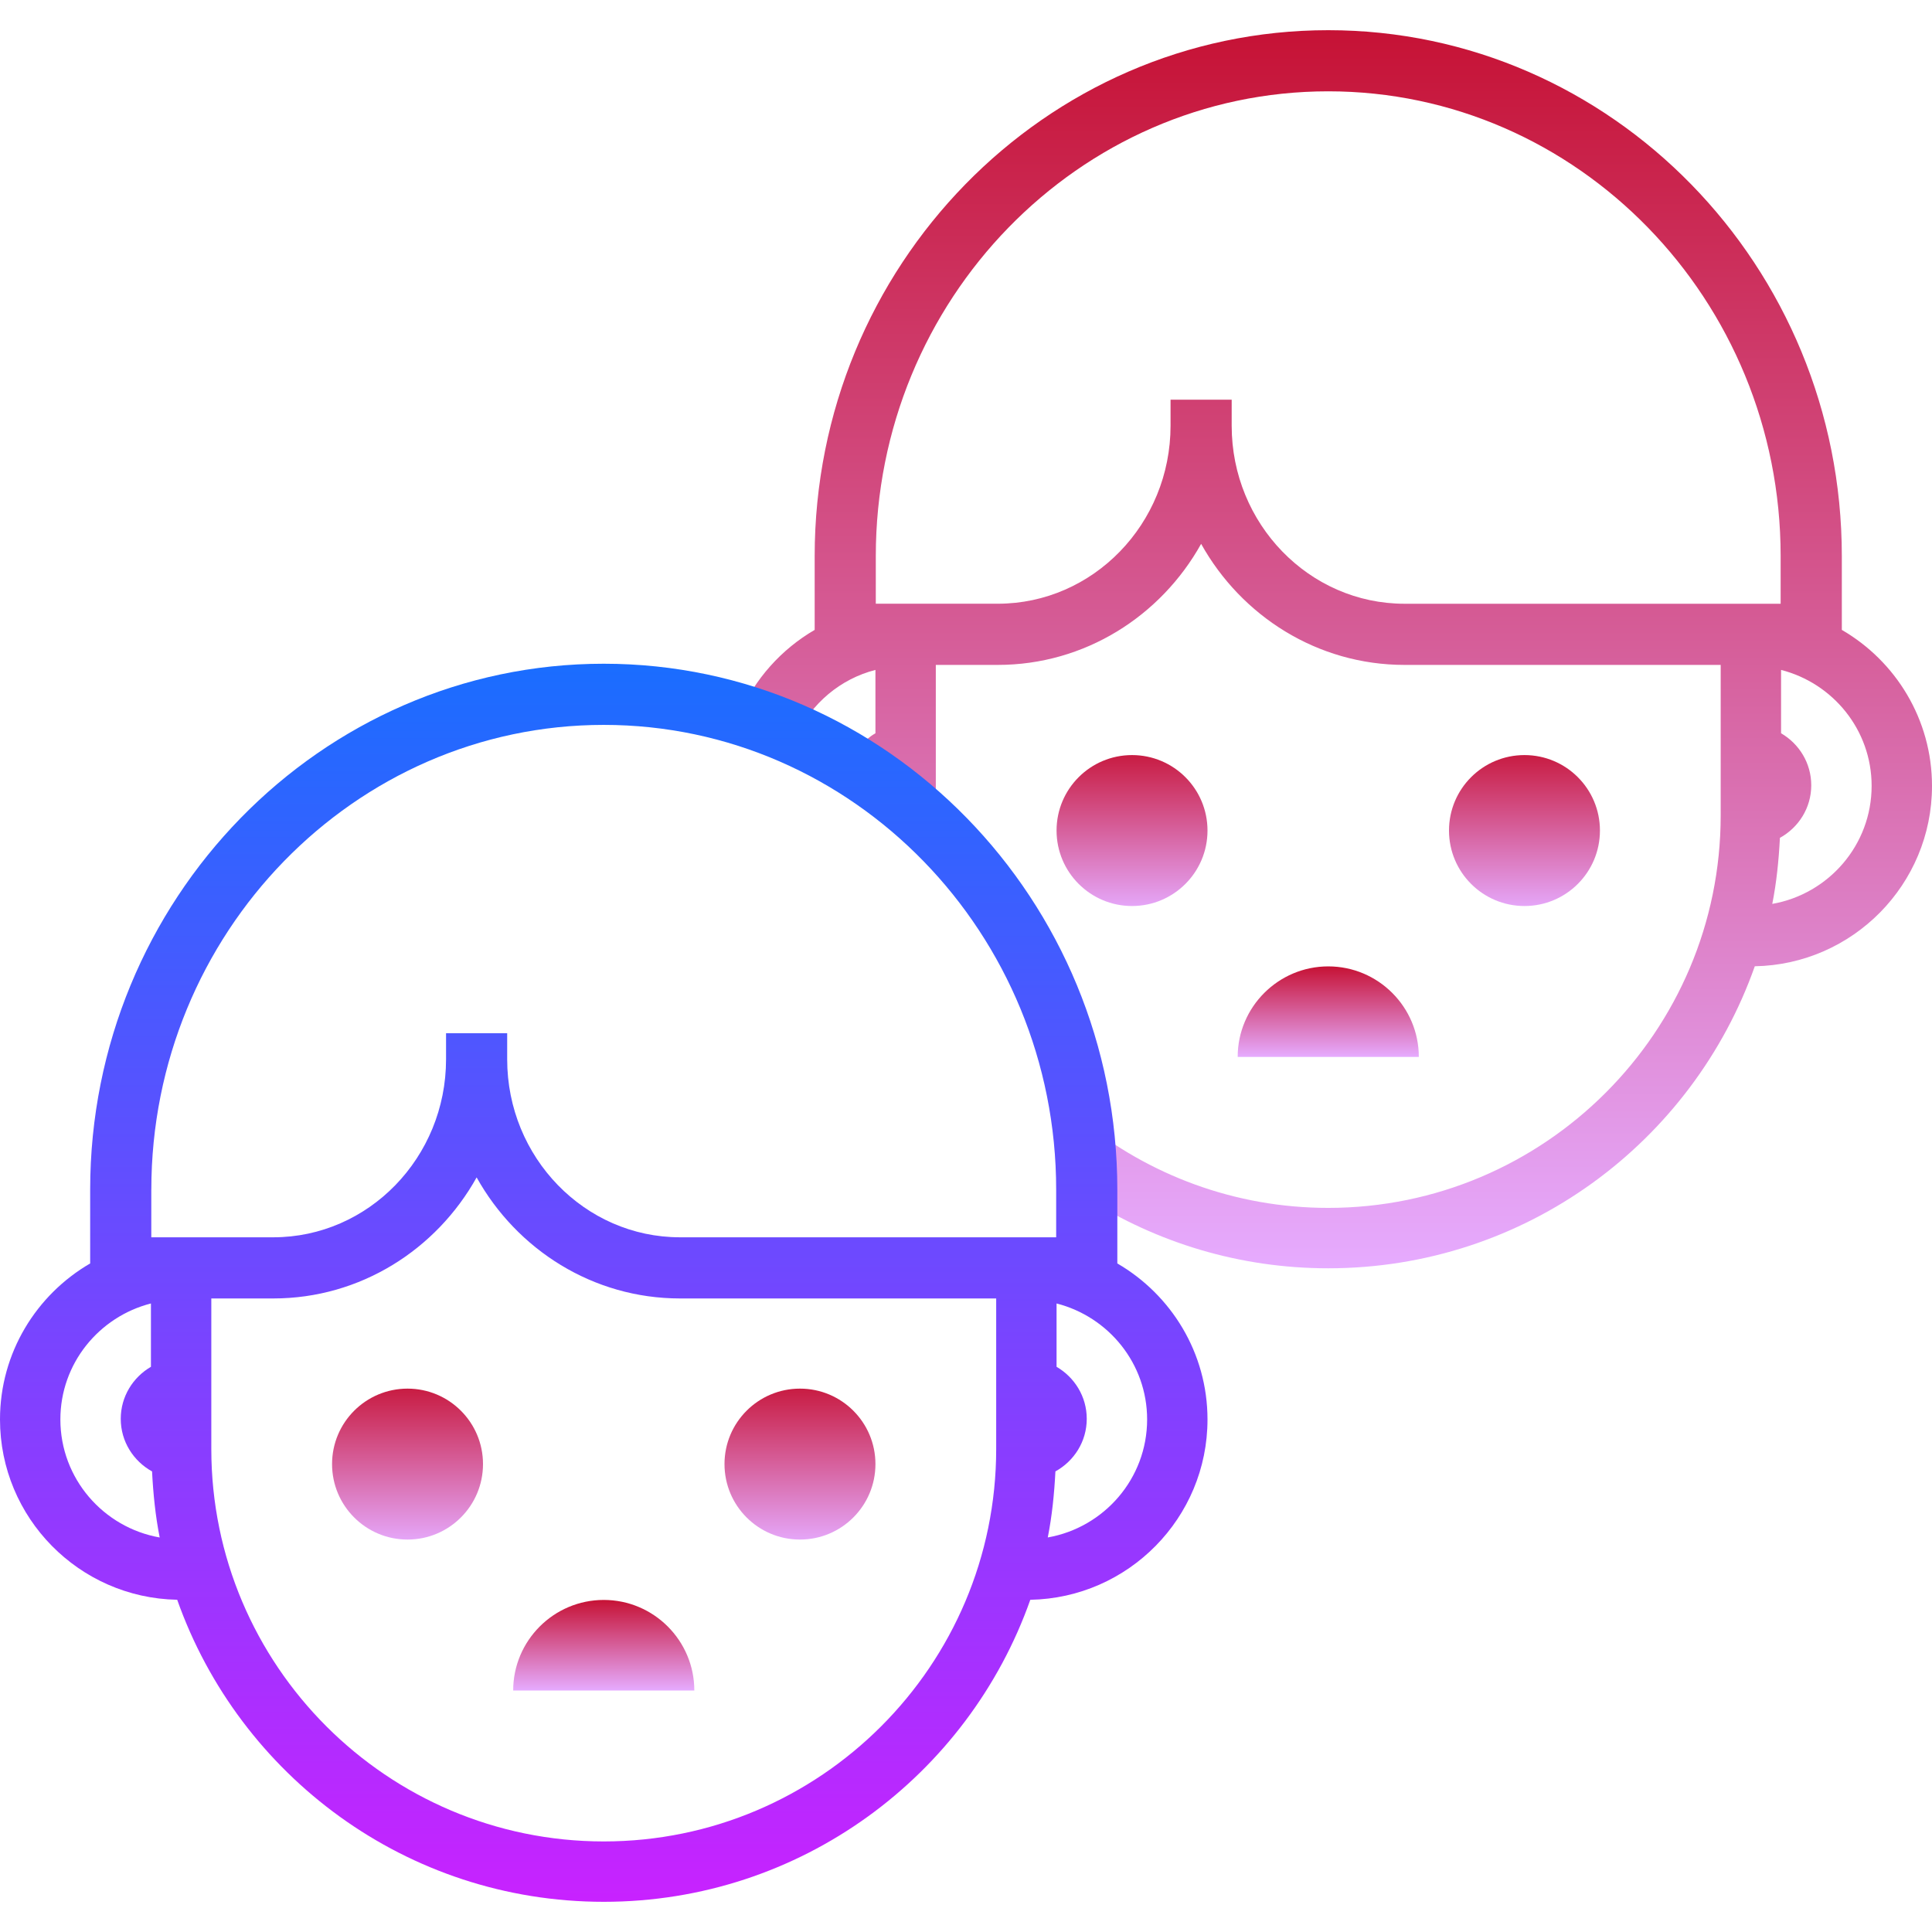 <svg xmlns="http://www.w3.org/2000/svg" xmlns:xlink="http://www.w3.org/1999/xlink" viewBox="0,0,256,256" width="64px" height="64px" fill-rule="nonzero"><defs><linearGradient x1="44.245" y1="1" x2="44.245" y2="42.013" gradientUnits="userSpaceOnUse" id="color-1"><stop offset="0" stop-color="#c61235"></stop><stop offset="1" stop-color="#e6abff"></stop></linearGradient><linearGradient x1="26.5" y1="45.636" x2="26.5" y2="51.208" gradientUnits="userSpaceOnUse" id="color-2"><stop offset="0" stop-color="#c61235"></stop><stop offset="1" stop-color="#e6abff"></stop></linearGradient><linearGradient x1="13.5" y1="45.636" x2="13.5" y2="51.208" gradientUnits="userSpaceOnUse" id="color-3"><stop offset="0" stop-color="#c61235"></stop><stop offset="1" stop-color="#e6abff"></stop></linearGradient><linearGradient x1="20" y1="53" x2="20" y2="56" gradientUnits="userSpaceOnUse" id="color-4"><stop offset="0" stop-color="#c61235"></stop><stop offset="1" stop-color="#e6abff"></stop></linearGradient><linearGradient x1="20" y1="21.987" x2="20" y2="63" gradientUnits="userSpaceOnUse" id="color-5"><stop offset="0" stop-color="#1a6dff"></stop><stop offset="1" stop-color="#c822ff"></stop></linearGradient><linearGradient x1="50.5" y1="24.649" x2="50.5" y2="30.221" gradientUnits="userSpaceOnUse" id="color-6"><stop offset="0" stop-color="#c61235"></stop><stop offset="1" stop-color="#e6abff"></stop></linearGradient><linearGradient x1="37.5" y1="24.649" x2="37.5" y2="30.221" gradientUnits="userSpaceOnUse" id="color-7"><stop offset="0" stop-color="#c61235"></stop><stop offset="1" stop-color="#e6abff"></stop></linearGradient><linearGradient x1="44" y1="32.013" x2="44" y2="35.013" gradientUnits="userSpaceOnUse" id="color-8"><stop offset="0" stop-color="#c61235"></stop><stop offset="1" stop-color="#e6abff"></stop></linearGradient></defs><g fill="none" fill-rule="nonzero" stroke="none" stroke-width="1" stroke-linecap="butt" stroke-linejoin="miter" stroke-miterlimit="10" stroke-dasharray="" stroke-dashoffset="0" font-family="none" font-weight="none" font-size="none" text-anchor="none" style="mix-blend-mode: normal"><g transform="scale(4,4)"><path d="M61.013,20.866v-2.444c0,-9.607 -7.632,-17.422 -17.013,-17.422c-9.381,0 -17.013,7.815 -17.013,17.422v2.444c-1.104,0.642 -1.985,1.626 -2.496,2.805c0.648,0.195 1.279,0.427 1.89,0.702c0.5,-1.068 1.453,-1.883 2.619,-2.181v2.098c-0.394,0.23 -0.691,0.594 -0.856,1.024c1.043,0.637 2.01,1.388 2.884,2.244c-0.008,-0.182 -0.028,-0.361 -0.028,-0.545v-4.987h2.053c2.882,0 5.401,-1.616 6.736,-4.01c1.335,2.394 3.854,4.01 6.737,4.01h10.474v4.987c0,7.168 -5.832,13 -13,13c-3.099,0 -5.944,-1.093 -8.18,-2.909c0.106,0.764 0.18,1.539 0.18,2.334v0.251c2.314,1.469 5.054,2.325 8,2.325c6.53,0 12.071,-4.181 14.13,-10.005c3.246,-0.059 5.87,-2.713 5.87,-5.973c0,-2.208 -1.204,-4.135 -2.987,-5.17zM46.526,20c-3.156,0 -5.725,-2.646 -5.725,-5.896v-0.864h-2.025v0.863c0,3.251 -2.567,5.896 -5.724,5.896h-4.04v-1.578c0,-8.489 6.724,-15.396 14.987,-15.396c8.263,0 14.987,6.907 14.987,15.396v1.579zM58.709,29.943c0.141,-0.711 0.215,-1.444 0.253,-2.188c0.616,-0.34 1.038,-0.989 1.038,-1.742c0,-0.738 -0.405,-1.376 -1,-1.723v-2.098c1.719,0.439 3,1.988 3,3.842c0,1.958 -1.425,3.581 -3.291,3.909z" fill="url(#color-1)"></path><path d="M26.5,46c-1.381,0 -2.5,1.119 -2.5,2.5c0,1.381 1.119,2.5 2.5,2.5c1.381,0 2.5,-1.119 2.5,-2.5c0,-1.381 -1.119,-2.5 -2.5,-2.5z" fill="url(#color-2)"></path><path d="M13.5,46c-1.381,0 -2.5,1.119 -2.5,2.5c0,1.381 1.119,2.5 2.5,2.5c1.381,0 2.5,-1.119 2.5,-2.5c0,-1.381 -1.119,-2.5 -2.5,-2.5z" fill="url(#color-3)"></path><path d="M23,56h-6c0,-1.654 1.346,-3 3,-3c1.654,0 3,1.346 3,3z" fill="url(#color-4)"></path><path d="M37.013,41.853v-2.444c0,-9.606 -7.632,-17.422 -17.013,-17.422c-9.381,0 -17.013,7.816 -17.013,17.422v2.444c-1.783,1.036 -2.987,2.962 -2.987,5.168c0,3.26 2.623,5.914 5.87,5.973c2.059,5.825 7.6,10.006 14.13,10.006c6.53,0 12.071,-4.181 14.13,-10.005c3.246,-0.059 5.87,-2.713 5.87,-5.973c0,-2.207 -1.204,-4.133 -2.987,-5.169zM5.013,39.409c0,-8.489 6.724,-15.396 14.987,-15.396c8.263,0 14.987,6.907 14.987,15.396v1.578h-12.461c-3.156,0 -5.725,-2.646 -5.725,-5.896v-0.863h-2.025v0.863c0,3.251 -2.567,5.896 -5.724,5.896h-4.04v-1.578zM2,47.021c0,-1.854 1.281,-3.403 3,-3.842v2.098c-0.595,0.347 -1,0.985 -1,1.723c0,0.754 0.422,1.402 1.037,1.743c0.038,0.743 0.112,1.476 0.253,2.188c-1.865,-0.329 -3.29,-1.952 -3.29,-3.91zM33,48c0,7.168 -5.832,13 -13,13c-7.168,0 -13,-5.832 -13,-13v-4.987h2.053c2.882,0 5.401,-1.616 6.736,-4.01c1.335,2.394 3.854,4.01 6.737,4.01h10.474zM34.709,50.93c0.141,-0.711 0.215,-1.444 0.253,-2.188c0.616,-0.34 1.038,-0.988 1.038,-1.742c0,-0.738 -0.405,-1.376 -1,-1.723v-2.098c1.719,0.439 3,1.988 3,3.842c0,1.958 -1.425,3.581 -3.291,3.909z" fill="url(#color-5)"></path><path d="M50.5,25.013c-1.381,0 -2.5,1.119 -2.5,2.5c0,1.381 1.119,2.5 2.5,2.5c1.381,0 2.5,-1.119 2.5,-2.5c0,-1.381 -1.119,-2.5 -2.5,-2.5z" fill="url(#color-6)"></path><path d="M37.5,25.013c-1.381,0 -2.5,1.119 -2.5,2.5c0,1.381 1.119,2.5 2.5,2.5c1.381,0 2.5,-1.119 2.5,-2.5c0,-1.381 -1.119,-2.5 -2.5,-2.5z" fill="url(#color-7)"></path><path d="M47,35.013h-6c0,-1.654 1.346,-3 3,-3c1.654,0 3,1.345 3,3z" fill="url(#color-8)"></path></g></g></svg>